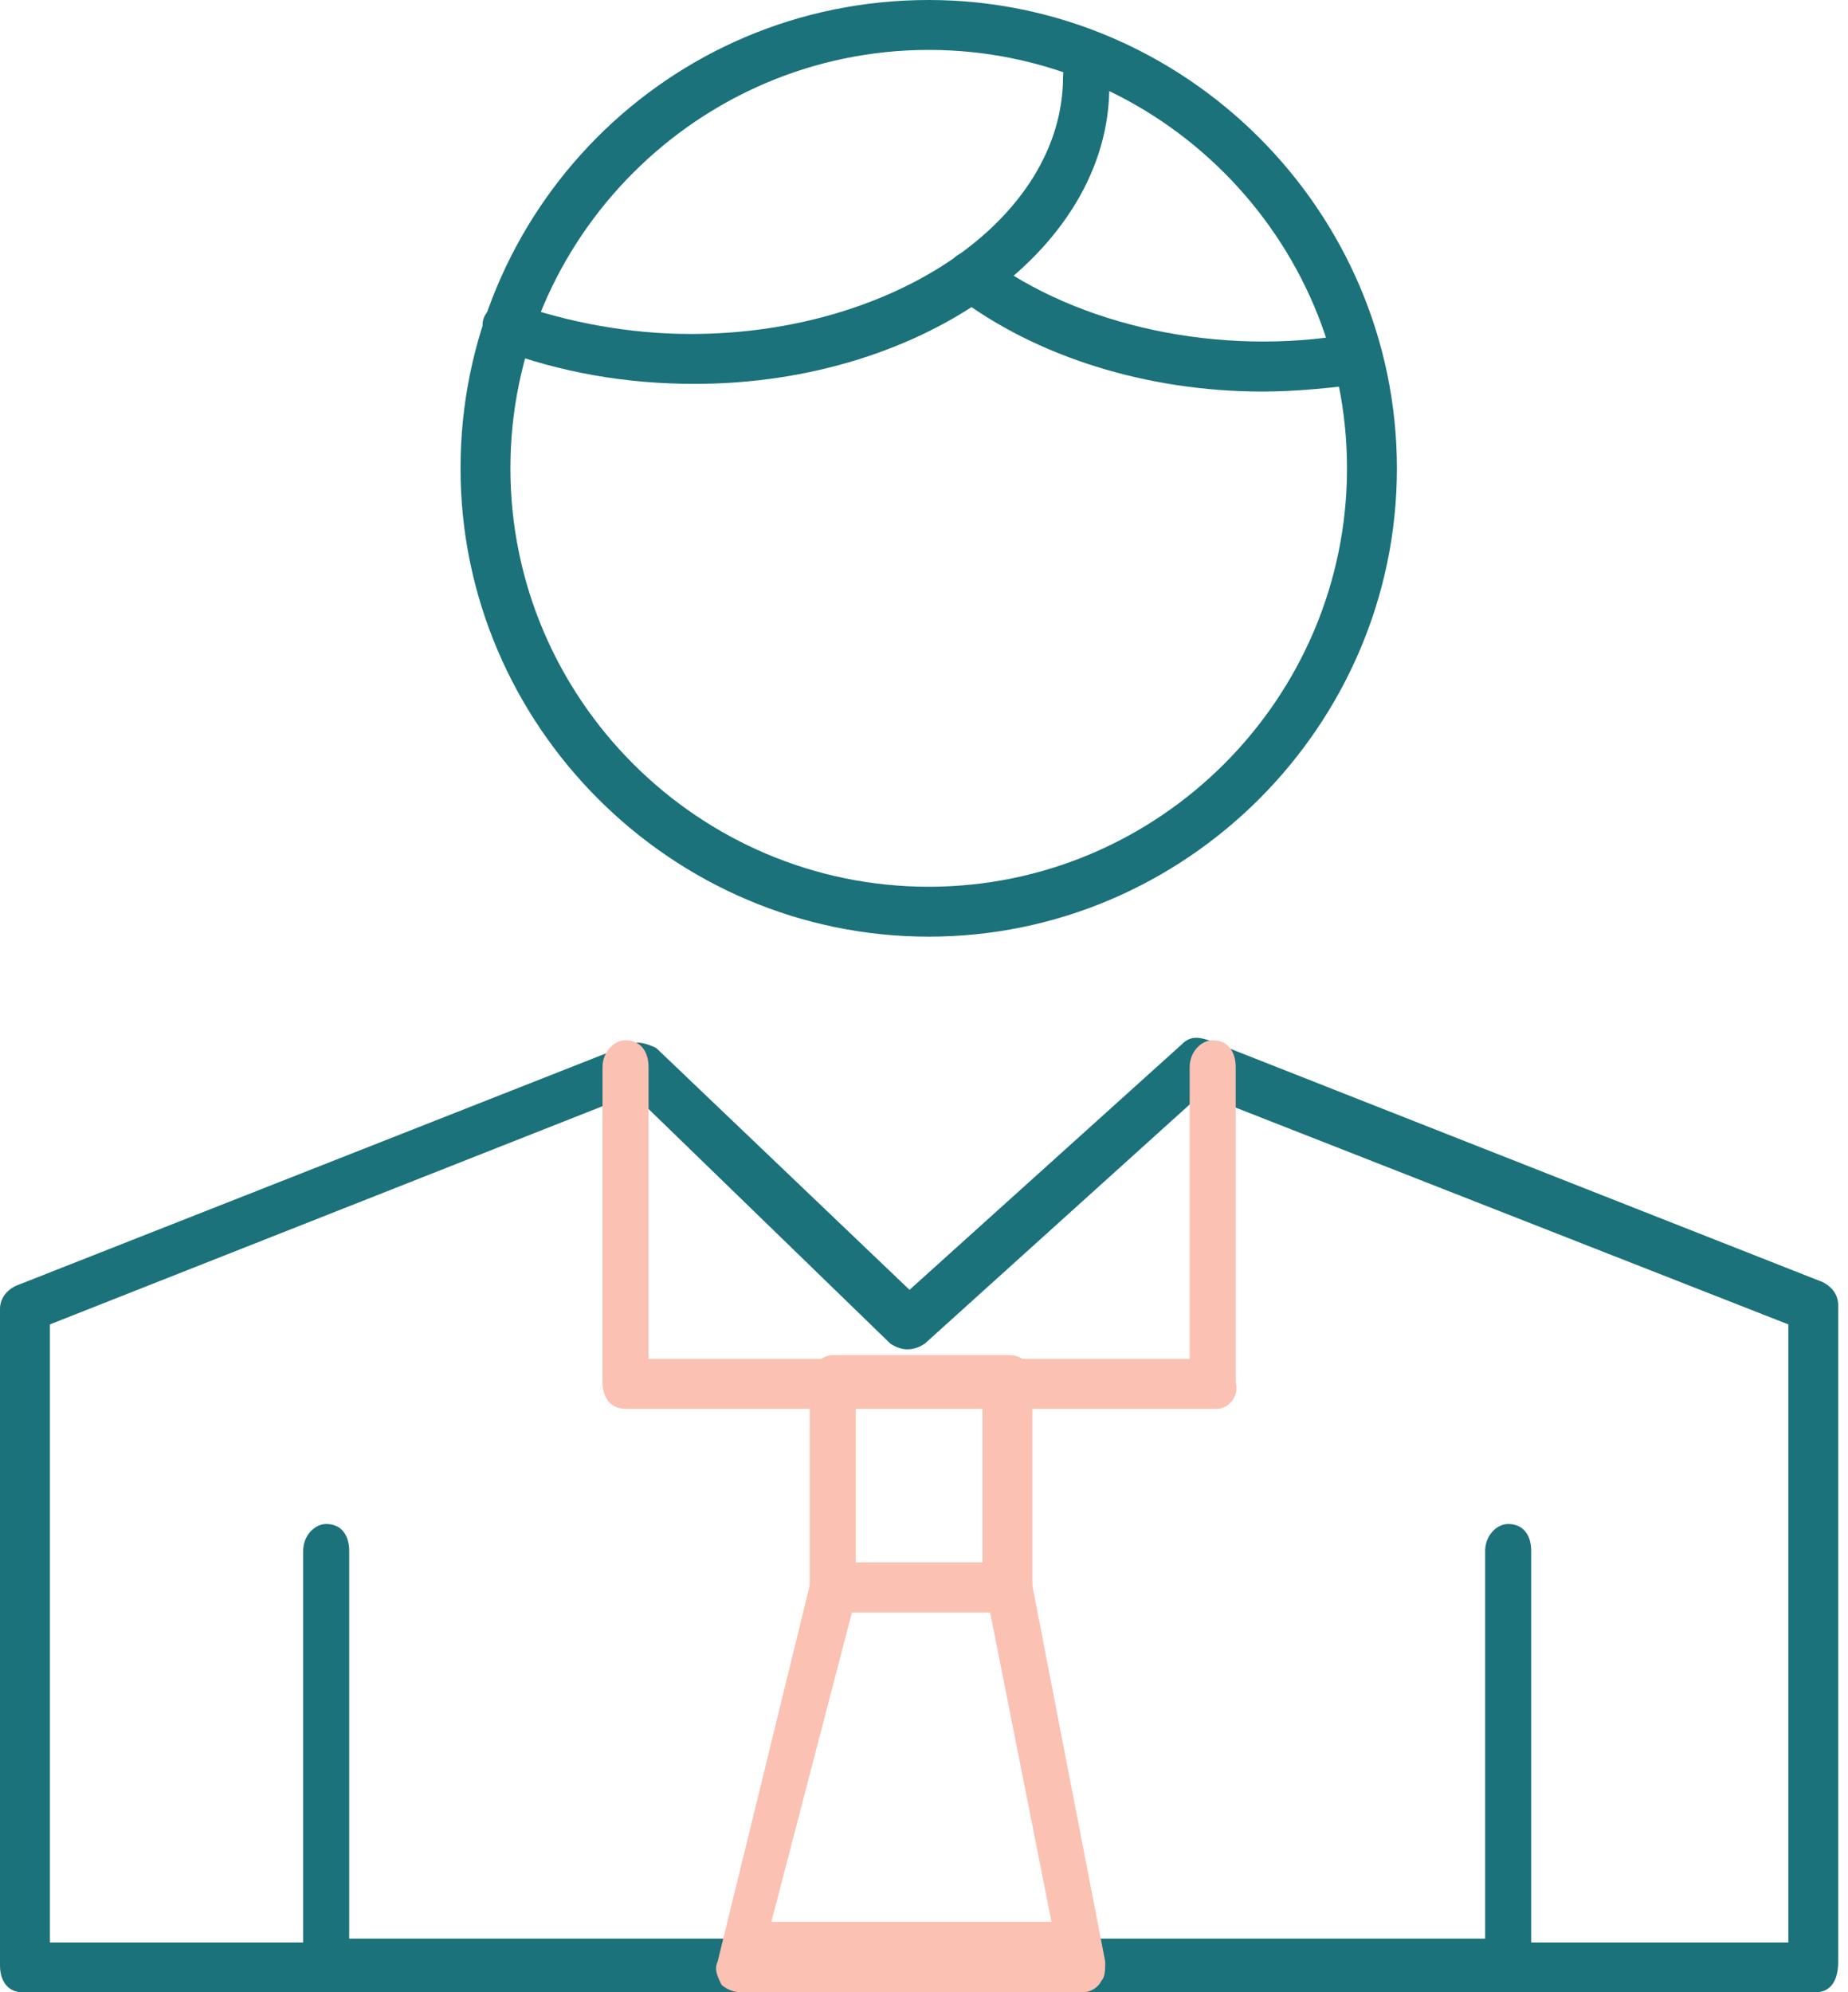 <svg width="90" height="97" viewBox="0 0 90 97" fill="none" xmlns="http://www.w3.org/2000/svg">
<g clip-path="url(#clip0_347_1113)">
<path d="M88.403 97.001H1.121C0.374 97.001 0 96.44 0 95.692V63.733C0 63.172 0.374 62.798 0.748 62.612L30.651 50.837C31.025 50.65 31.586 50.837 31.959 51.024L44.295 62.798L57.565 50.837C57.938 50.463 58.312 50.463 58.873 50.65L88.776 62.425C89.15 62.612 89.524 62.985 89.524 63.546V95.506C89.524 96.44 89.15 97.001 88.403 97.001ZM2.43 94.571H87.094V64.481L58.499 53.267L45.042 65.415C44.482 65.789 43.921 65.789 43.36 65.415L30.838 53.267L2.43 64.481V94.571Z" fill="#1B727A"/>
<path d="M73.638 96.814H15.886C15.138 96.814 14.765 96.253 14.765 95.506V75.507C14.765 74.76 15.325 74.199 15.886 74.199C16.634 74.199 17.007 74.76 17.007 75.507V94.384H72.329V75.507C72.329 74.76 72.89 74.199 73.451 74.199C74.198 74.199 74.572 74.76 74.572 75.507V95.692C74.946 96.44 74.385 96.814 73.638 96.814Z" fill="#1B727A"/>
<path d="M59.246 68.591H30.464C29.717 68.591 29.343 68.03 29.343 67.282V51.957C29.343 51.209 29.904 50.648 30.464 50.648C31.212 50.648 31.585 51.209 31.585 51.957V66.161H57.938V51.957C57.938 51.209 58.499 50.648 59.059 50.648C59.807 50.648 60.181 51.209 60.181 51.957V67.282C60.368 68.03 59.807 68.591 59.246 68.591Z" fill="#FBC1B3"/>
<path d="M49.154 78.499H40.557C39.809 78.499 39.435 77.938 39.435 77.19V67.285C39.435 66.537 39.996 65.977 40.557 65.977H49.154C49.902 65.977 50.276 66.537 50.276 67.285V77.377C50.276 77.938 49.715 78.499 49.154 78.499ZM41.678 76.069H47.846V68.406H41.678V76.069Z" fill="#FBC1B3"/>
<path d="M52.705 97H36.071C35.697 97 35.323 96.813 35.136 96.626C34.95 96.252 34.763 95.878 34.95 95.504L39.435 77.188C39.622 76.628 39.996 76.254 40.556 76.254H49.154C49.714 76.254 50.275 76.628 50.275 77.188L53.826 95.504C53.826 95.878 53.826 96.252 53.639 96.439C53.452 96.813 53.079 97 52.705 97ZM37.566 93.57H51.21L48.219 78.497H41.491L37.566 93.57Z" fill="#FBC1B3"/>
<path d="M45.229 45.603C32.707 45.603 22.428 35.324 22.428 22.802C22.428 10.279 32.52 0 45.229 0C57.751 0 68.031 10.279 68.031 22.802C68.031 35.324 57.751 45.603 45.229 45.603ZM45.229 2.43C34.015 2.43 24.857 11.588 24.857 22.802C24.857 34.015 34.015 43.173 45.229 43.173C56.443 43.173 65.601 34.015 65.601 22.802C65.601 11.588 56.443 2.43 45.229 2.43Z" fill="#1B727A"/>
<path d="M61.489 19.064C55.882 19.064 50.462 17.382 46.537 14.391C45.977 14.017 45.977 13.27 46.35 12.709C46.724 12.148 47.472 12.148 48.032 12.522C52.518 15.886 59.433 17.382 65.788 16.26C66.535 16.26 67.283 16.634 67.283 17.195C67.47 17.942 66.909 18.503 66.348 18.69C64.853 18.877 63.171 19.064 61.489 19.064Z" fill="#1B727A"/>
<path d="M33.829 18.69C30.465 18.69 27.288 18.129 24.297 17.008C23.736 16.821 23.363 16.073 23.55 15.512C23.736 14.952 24.484 14.578 25.045 14.765C27.661 15.699 30.652 16.26 33.642 16.26C43.548 16.26 51.771 10.653 51.771 3.738C51.771 2.99 52.332 2.43 52.893 2.43C53.453 2.43 54.014 2.99 54.014 3.738C54.388 11.961 45.043 18.69 33.829 18.69Z" fill="#1B727A"/>
</g>
<defs>
<clipPath id="clip0_347_1113">
<rect width="89.524" height="97" fill="white"/>
</clipPath>
</defs>
</svg>
